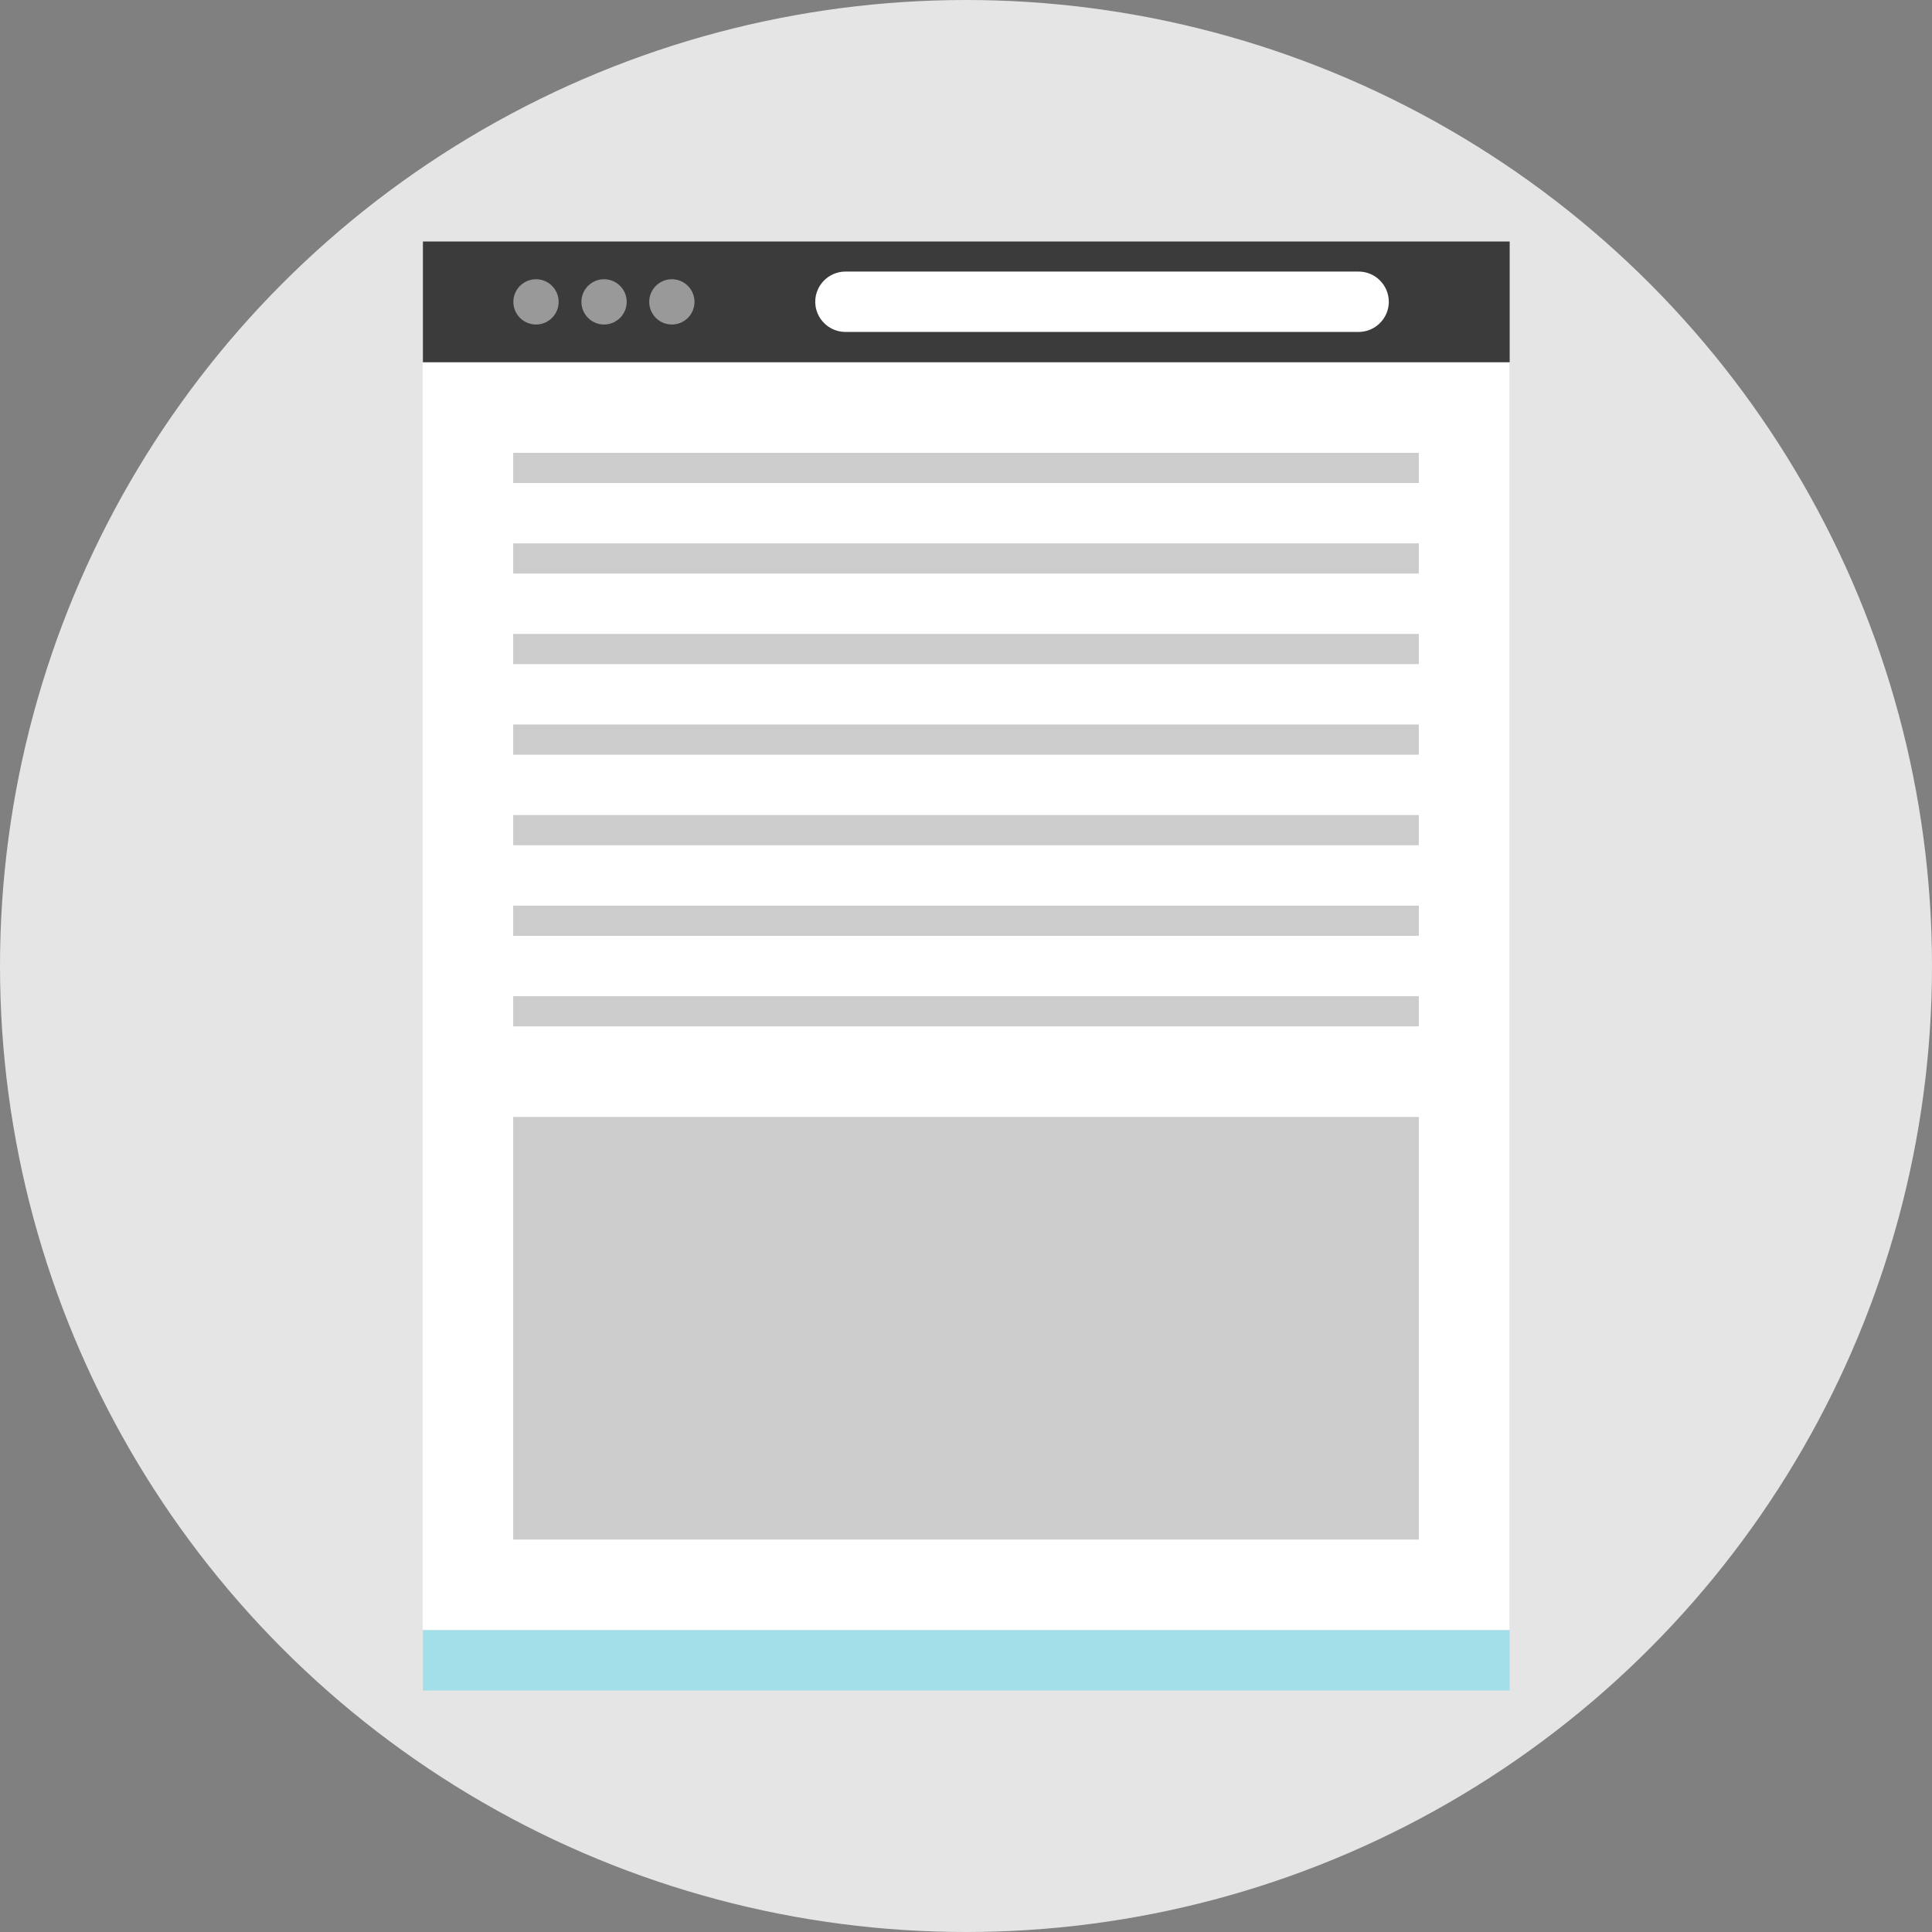 <?xml version="1.0" encoding="iso-8859-1"?>
<!-- Uploaded to: SVG Repo, www.svgrepo.com, Generator: SVG Repo Mixer Tools -->
<svg version="1.1" id="Layer_1" xmlns="http://www.w3.org/2000/svg" xmlns:xlink="http://www.w3.org/1999/xlink" 
	 viewBox="0 0 512 512" xml:space="preserve">
<rect x="0" y="0" width="512" height="512" fill="#808080" stroke="none"/>
<circle style="fill:#E5E5E5;" cx="256" cy="256" r="256"/>
<rect x="112" y="95.992" style="fill:#FFFFFF;" width="288" height="336"/>
<rect x="112.08" y="64" style="fill:#3B3B3B;" width="288" height="32"/>
<g>
	<circle style="fill:#999999;" cx="142.048" cy="80" r="6"/>
	<circle style="fill:#999999;" cx="160.08" cy="80" r="6"/>
	<circle style="fill:#999999;" cx="178.048" cy="80" r="6"/>
</g>
<path style="fill:#FFFFFF;" d="M360.048,87.968h-136c-4.4,0-8-3.6-8-8l0,0c0-4.4,3.6-8,8-8h136c4.4,0,8,3.6,8,8l0,0
	C368.048,84.368,364.448,87.968,360.048,87.968z"/>
<g>
	<rect x="136" y="144" style="fill:#CCCCCC;" width="240" height="8"/>
	<rect x="136" y="120" style="fill:#CCCCCC;" width="240" height="8"/>
	<rect x="136" y="296" style="fill:#CCCCCC;" width="240" height="112"/>
	<rect x="136" y="264" style="fill:#CCCCCC;" width="240" height="8"/>
	<rect x="136" y="240" style="fill:#CCCCCC;" width="240" height="8"/>
	<rect x="136" y="216" style="fill:#CCCCCC;" width="240" height="8"/>
	<rect x="136" y="192" style="fill:#CCCCCC;" width="240" height="8"/>
	<rect x="136" y="168" style="fill:#CCCCCC;" width="240" height="8"/>
</g>
<rect x="112.08" y="432" style="fill:#A2DFE9;" width="288" height="16"/>
</svg>